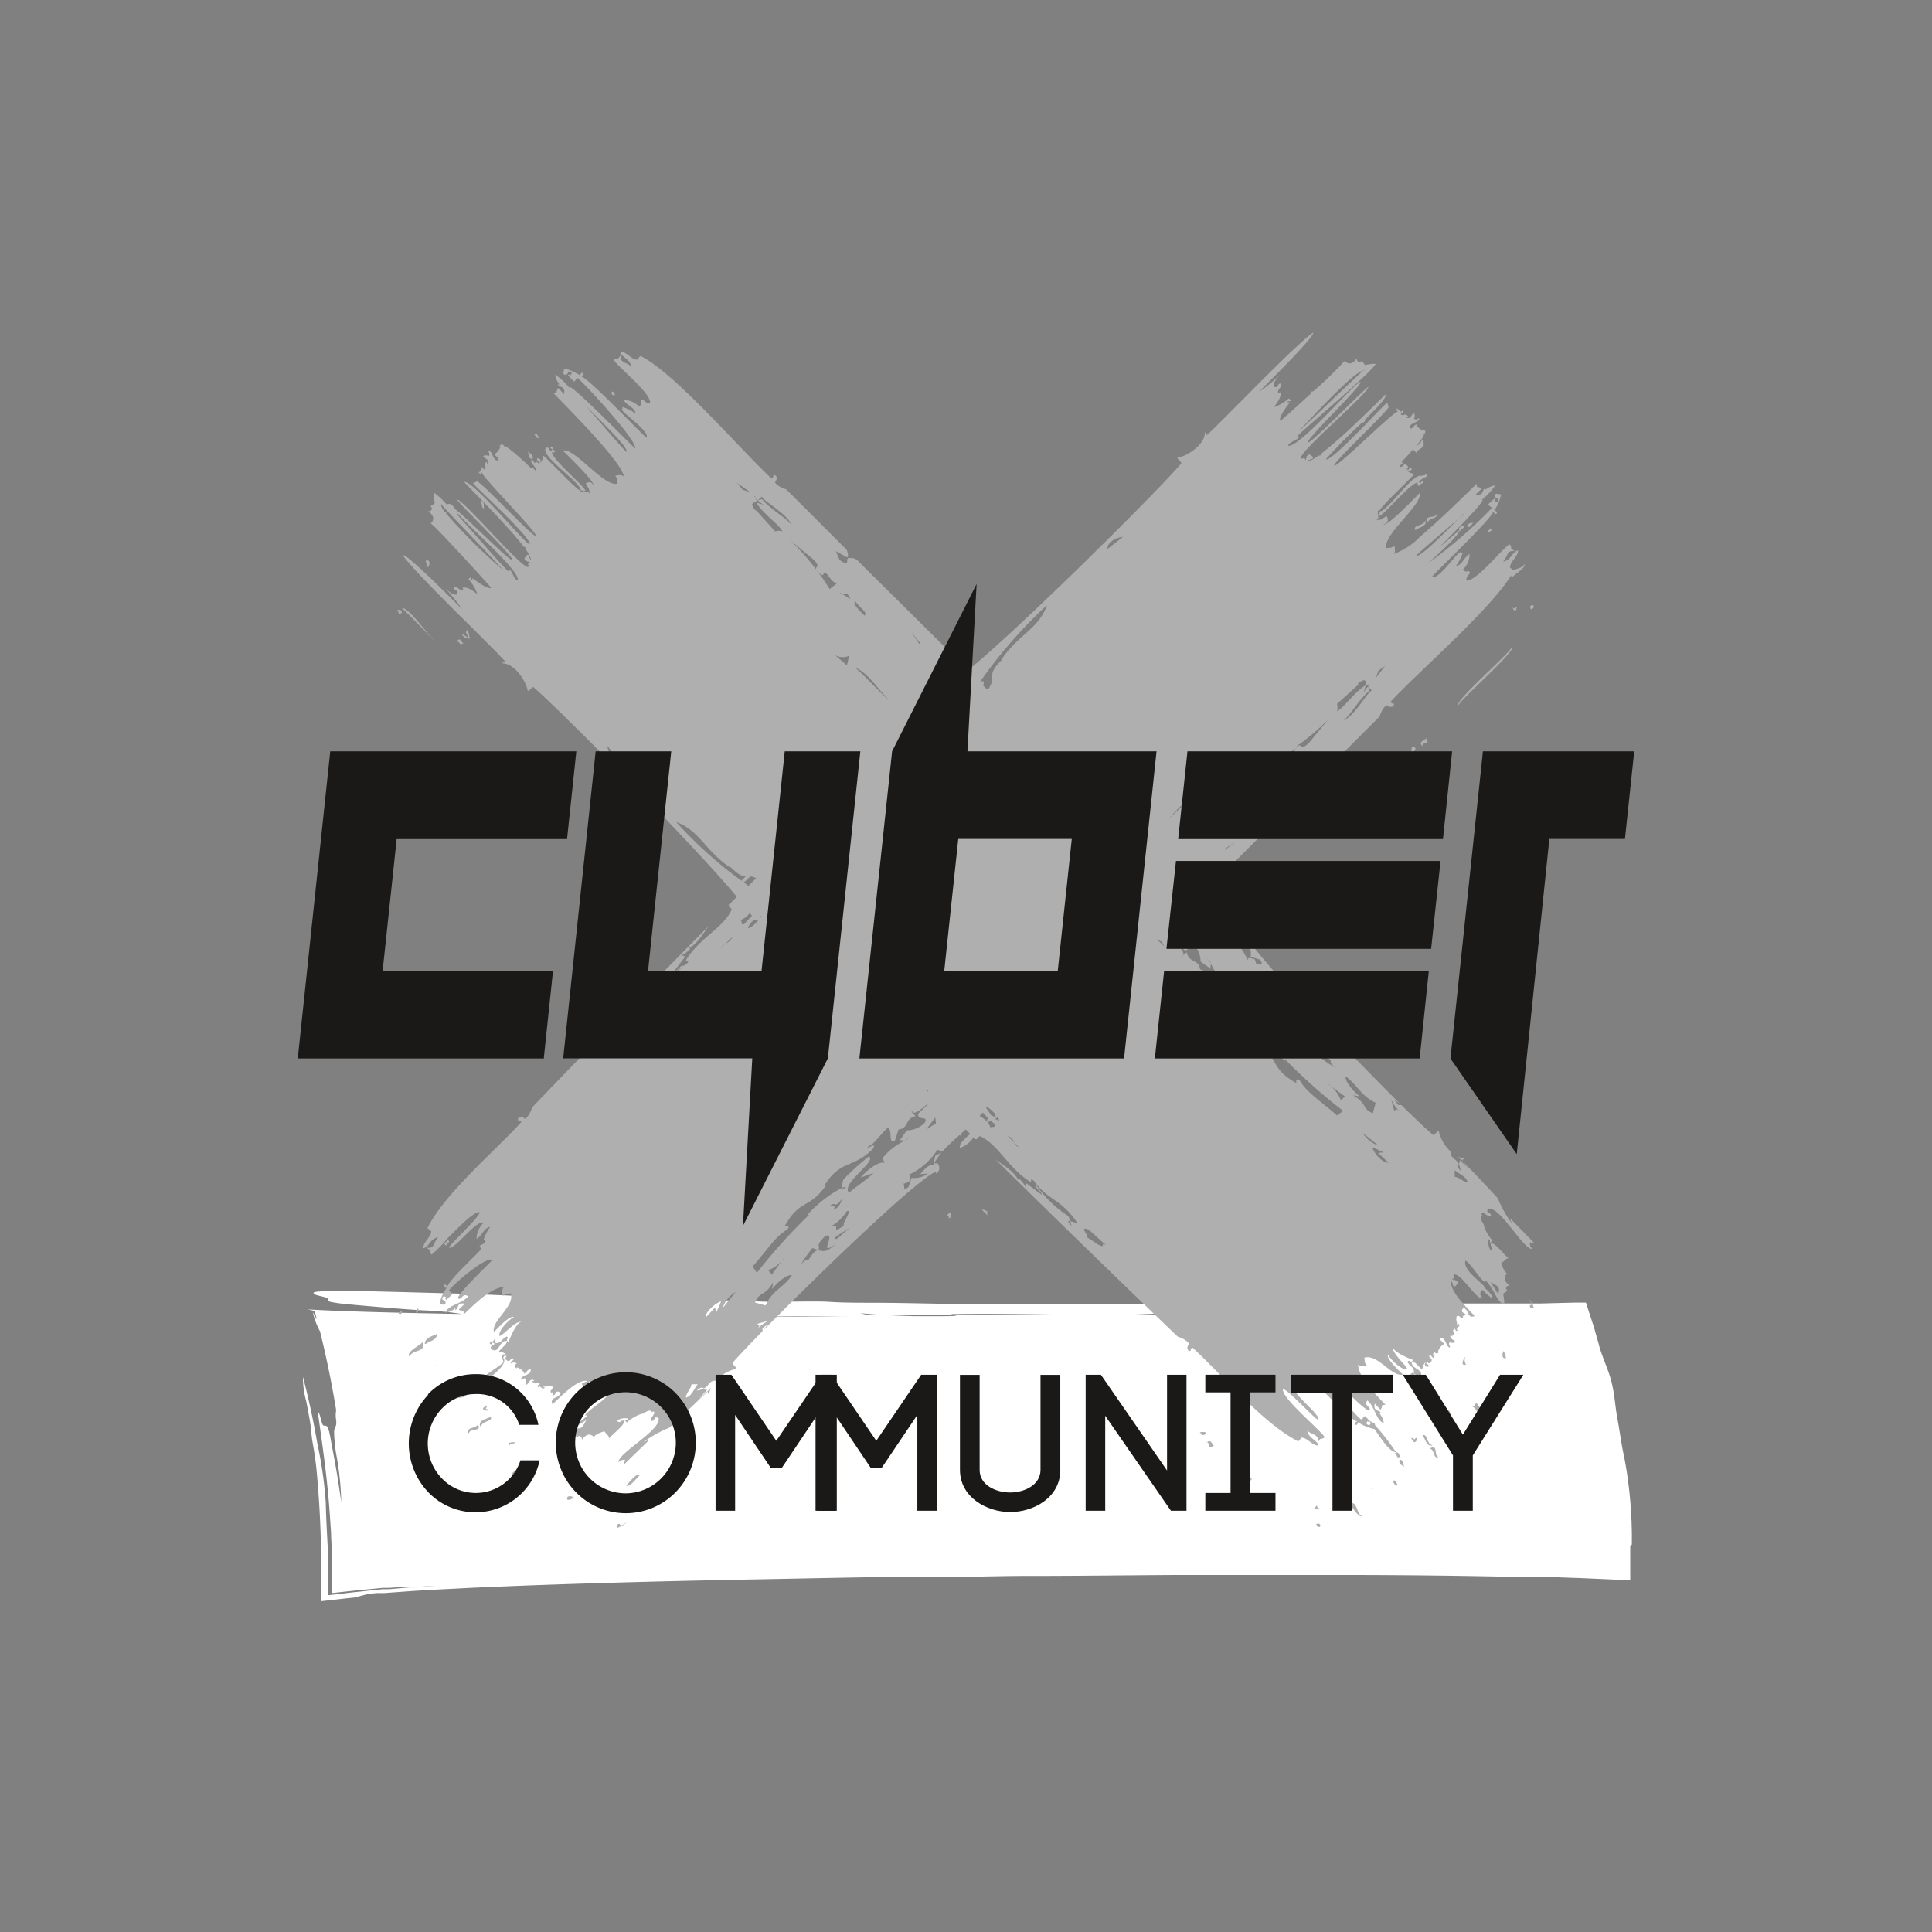 <?xml version="1.0" encoding="UTF-8"?> <svg xmlns="http://www.w3.org/2000/svg" id="Layer_1" data-name="Layer 1" viewBox="0 0 160 160"><rect x="0" y="0" width="160" height="160" fill="#808080" stroke="none"/> <defs> <style>.cls-1{fill:#fff;}.cls-1,.cls-2,.cls-3{fill-rule:evenodd;}.cls-2{fill:#afafaf;}.cls-3{fill:#1b1918;}</style> </defs> <title>36-community</title> <path class="cls-1" d="M135.14,127.92a36.08,36.08,0,0,0-.64-7.3c-.23-1-.37-2.17-.56-3.18-.1-.52-.15-1-.22-1.53a12,12,0,0,0-.28-1.53c-.26-1-.71-1.89-1-2.9-.06-.27-.15-.53-.22-.79s-.13-.48-.26-.91l-.38-1.16-.19-.59-.05-.15v0s0,0,0,0h-.27l-.73,0-2.73.07-1.37,0h-1.1c-1.14,0-2.61,0-3.66,0s-2,0-3.21,0c-1.74,0-2.61,0-.68.08-1.26.05-2.59.06-3.93.06s-2.69,0-4,0l-4.84,0c-1.61,0-3.21,0-4.79,0-1.35,0-2.11-.08-3.64-.08s-3.17,0-4.79,0L86.3,108c-1.76,0-3.52,0-5.32,0-3,0-5.67-.1-8.61-.11-1.28,0-2.62,0-3.73-.08-.95-.06-3.24,0-4.42,0-1.46,0-2.8-.1-4.25-.12l-5-.09-5.92-.13-3-.06-3-.08L39,107.16,33.11,107l-2.8-.07-1.25,0-1,0c-1.28,0-2.1,0-2.09.16s.62.24,1,.36,0,.24.38.36a10.78,10.78,0,0,0,1.22.18l.85.08.79.07c1.53.13,3.12.28,4.89.38a26.55,26.55,0,0,1,2.84.25l.34.05c-5.81-.1-10.31-.23-12.79-.38l.57.13.18.68a3.27,3.27,0,0,1-.34-.62,5.84,5.84,0,0,0,.6,1.62q.81,3.26,1.34,6.54a2.33,2.33,0,0,0,0,.83c.06.57-.13.5-.17.91a12.07,12.07,0,0,0,.18,1.93,24.19,24.19,0,0,1,.41,3.95q-.31-2.32-.77-4.64c-.1-.48-.23-1.64-.49-1.69s-.24.07-.39-.41c-.06-.22-.17-.75-.29-.72.41,2.89.81,5.68,1,8.56l.1,1.47c0,.49.05,1,.08,1.48,0,.25,0,.5,0,.74v2.72h.1l1.16-.13.58-.06.59-.06,1.17-.11.58-.06.55,0,1.09-.08.54,0,.51,0,1.79-.09-1.75.13-.23,0-.27,0-.55.05-1.12.1-.57,0-.6.06-1.25.14c-.85.08-1.68.19-2.54.29l-.09,0s0,0,0-.07v-.43l0-.58,0-1.2c0-.34,0-.68,0-1l-.06-.88c-.06-1.18-.13-2.35-.15-3.5a33.66,33.66,0,0,0-.69-4.85c-.32-1.86-.71-3.71-1.2-5.55a7.32,7.32,0,0,0,.27,2c.2,1,.39,2.09.41,2.4a10.58,10.58,0,0,0,.13,1.09c.06.36.13.73.18,1.09s.13,1,.17,1.49.09,1,.12,1.5c.1,1.31.16,2.63.2,3.94l0,1v1.06l0,1.51,0,.76v.66s0,0,.06.06l1.35-.15.68-.08.69-.07L30.5,132l.69-.07.32,0,.31,0,2.45-.18,1.73-.1,3.33-.17,3.36-.14q3.37-.13,6.75-.23,6.75-.2,13.56-.32c3.64-.07,7.27-.15,10.93-.2,1.69,0,3.15,0,4.85,0,2,0,4.53-.09,6.54-.08,4,0,8.39-.06,12.37-.08,4.34,0,8.69,0,13,0q5.59,0,11.17.09l5.56.1,1.47,0,2,.07,2.07.09,2.05.1s0,0,0,0v-2.84ZM75.64,109Zm0,0c.74,0,1.49,0,2.23,0,1.79,0,1.39-.06.84-.17,3-.05,6.36,0,9.43.05l4.9,0c1.29,0,2.27-.1,3.78-.09,3.27,0,5.31-.1,7.9-.27,1.28-.08,3-.1,4.75-.09l5,0c-.95.13-3.31.11-4.91.12-4.06,0-.85.08,1.09.13-1.58,0-3,.07-4.27.16,2.66,0,5.2,0,7.82,0,1.15,0,5.3,0,6.47,0l1.58,0c-2.89,0-6.32.08-10.14.11l-3.28,0-9,0c.22,0,.27,0,0-.06-.44-.05-1.59,0-2.79,0l.77,0c-8.26,0-17.25,0-26,0l-.59-.14C72.68,108.9,74.19,108.95,75.64,109Zm-20.54,0Zm0,0c1.34-.08,3.24,0,5,0L66,109l4.27.05c-5.44,0-10.78-.06-15.81-.1Z"></path> <path class="cls-2" d="M78.59,100.43a.44.44,0,0,1-.18.22c.14,0,.22.06.13.25.2-.05.38-.15.12-.5ZM51.52,126.37Zm0,0,.41-.31-.45.27ZM47,124.2Zm0,0c.23.05.36-.12.55-.15C47.21,123.77,46.85,123.94,47,124.2Zm4.4,2.12Zm0,0-.09-.12c-.21,0-.27.17-.19.44,0-.23.33-.13.3-.27l-.17.1Zm65.56-64Zm0,0c.1-.13.34-.18.24-.4C116.85,61.61,116.87,62.19,116.94,62.36Zm.84-.57Zm0,0c0-.38.72.06.28-.63C118,61.38,117.43,61.37,117.78,61.79Zm7.43-8.25Zm0,0c.18.32-5,4.67-4.47,5C120.49,58.3,125.76,53.79,125.21,53.54ZM53.1,122.15Zm0,0,.06,0S53.13,122.14,53.1,122.15ZM43,122.44Zm0,0c-.06.22,0,.57-.31.53.39.39.59-.14.52-.32C43.11,122.67,43,122.56,43,122.44Zm0-1Zm0,0c0,.38-1,.37-.47,1.14.08-.46.61-.51.86-.88a.08.08,0,0,0,0,0l0,0C43.22,121.75,43,121.63,42.92,121.41Zm-3.17-3.31Zm0,0c.13-.5,1-.38.81-.8C40.26,117.55,39.63,117.59,39.75,118.1Zm-3.25-2.83Zm0,0c.06-.18.47-.18.29-.48C36.73,115,36.32,115,36.5,115.27Zm2.26,3.39Zm0,0c.09-.48,1.1-.06.74-.73C39.38,118.35,38.67,118.15,38.76,118.66Zm-3.59-7.38Zm0,0c.24-.22,1-.34.92-.83C35.84,110.65,35.22,110.75,35.18,111.28Zm-1.32,1Zm0,0c.26-.56,1.39-.3,1.08-1.16C34.64,111.5,33.8,111.88,33.85,112.27Zm4.09,3.46Zm0,0c.21-.06.71-.06.61-.38C38.17,115.24,38.07,115.64,37.94,115.73Zm4.7,3.64Zm0,0c-.17.09-.73-.08-.55.36C42.13,119.52,42.68,119.66,42.64,119.38Zm-9.4-10.87Zm0,0C32.58,108.79,33.47,109.05,33.24,108.5Zm88.81-65.29Zm0,0c-.2.06-.71.06-.6.38C121.83,43.71,121.93,43.31,122.05,43.21ZM34.54,108.33Zm0,0c0,.09-.2.38,0,.41.13-.13,0-.26.29-.06-.06-.06-.12-.13-.07-.13ZM121,44Zm0,0c-.22-.27.38-.18.25-.45C121.11,43.5,120.54,43.76,121,44ZM39,114.95Zm0,0c.23.27-.38.18-.25.45C38.89,115.44,39.46,115.19,39,114.95Zm1.25,1.45Zm0,0c0,.15-.39.13-.18.38.07,0,.48.13.29-.07C40,116.69,40.55,116.42,40.23,116.39Zm77-72.51Zm0,0c.31-.25.93-.29.81-.8C117.88,43.58,117,43.46,117.2,43.88Zm-70.12,77Zm0,0c-.34-.34-.79-.35-.61,0A.6.6,0,0,1,47.08,120.87Zm76.42-77.2Zm0,0c-.06.18-.47.18-.3.48C123.26,44,123.68,44,123.5,43.67Zm3.26,6.77Zm0,0C127.43,50.15,126.53,49.89,126.76,50.44Zm-1.3.18Zm0,0c0-.09.2-.38,0-.41-.13.13,0,.26-.29.06.06.06.11.13.07.13ZM119,42.52Zm0,0c-.09.48-1.1.06-.74.73C118.38,42.84,119.09,43,119,42.52Zm4.85,3.25Zm0,0a.7.7,0,0,1,0,.17S123.88,45.88,123.84,45.77Zm-71,76.35Zm0,0c-.39.11-.88.86-1,.88v0s0,0,0,0c.24.31,1-.77,1.18-.86a.22.22,0,0,0-.12,0C52.9,122.16,52.86,122.18,52.89,122.12Zm-16.73-9Zm0,0a.7.7,0,0,1,0-.17S36.11,113.07,36.16,113.17Zm.11-59.75Zm0,0c-1.1-1.18-2.42-3.1-2.94-3C33.43,50.48,35,52,36.27,53.42Zm90.63,54.51Zm0,0-.31-.42.26.45Zm-2.16,4.55Zm0,0c0-.24-.13-.36-.16-.55C124.3,112.24,124.47,112.59,124.73,112.47Zm2.16-4.42Zm0,0,.1.17-.15-.15-.12.1c0,.21.18.27.44.19C126.94,108.35,127,108,126.9,108.05Zm-45.14-7.71Zm0,0c-.22-.13-.36-.15-.39-.1l.51.5A.41.41,0,0,1,81.76,100.34ZM33.28,50.73Zm0,0c0-.2-.18-.27-.44-.19C33.12,50.55,32.87,51.09,33.28,50.73Zm89.9,65.53Zm0,0c0,.06-.1.14-.21.21.22.07.57,0,.54.31C123.89,116.39,123.36,116.2,123.18,116.27Zm-1-.13Zm0,0c.08.08,0,.28-.25.38.38,0,.37,1,1.14.48-.47-.08-.52-.61-.88-.86l-.05,0Zm-3.57,3.55Zm0,0c-.5-.13-.38-1-.81-.81C118.08,119.19,118.12,119.82,118.63,119.7Zm-3.31,3Zm0,0c.18.06.18.48.48.3C115.62,122.89,115.62,122.47,115.32,122.65Zm3.13-2.71Zm0,0c.42.13.22.83.73.74C118.71,120.6,119.13,119.59,118.45,119.94ZM111,123.35Zm0,0c.2.26.3.88.83.92C111.58,124,111.46,123.24,111,123.35Zm.66,1.16Zm0,0c.39.29.78,1.14,1.17,1.07C112.24,125.34,112.51,124.2,111.64,124.52Zm4.25-3.62Zm0,0c-.12.38.29.48.38.6C116.21,121.3,116.19,120.8,115.88,120.9Zm4-4.09Zm0,0c.1.17-.07.73.36.55C120,117.31,120.19,116.77,119.9,116.81ZM109,126.21Zm0,0C109.32,126.88,109.58,126,109,126.21ZM35.27,46.43Zm0,0c0,.23.13.35.16.55C35.7,46.66,35.53,46.3,35.27,46.43Zm4.83-4.34Zm0,0c-.09-.17.08-.73-.36-.56C40,41.58,39.81,42.13,40.09,42.09Zm4-4.09Zm0,0c.12-.38-.29-.48-.38-.61C43.79,37.6,43.8,38.1,44.12,38Zm64.94,86.7Zm0,0-.2.21c.09,0,.38.2.4,0-.13-.13-.26,0-.06-.29C109.13,124.7,109.07,124.75,109.06,124.7Zm-5.93-2.27Zm0,0c.29-.25.31.55.58,0C103.38,122.6,103.5,121.88,103.13,122.43Zm-3.2-3Zm0,0c.38,0-.06.72.63.28C100.34,119.66,100.34,119.12,99.92,119.47Zm-.57-.84Zm0,0c.12.1.18.34.39.24C100.11,118.54,99.52,118.56,99.36,118.63Zm-61-65.37Zm0,0c-.2,0-.14-.52-.54-.1C38.16,53.14,38,53.51,38.38,53.26Zm77.09,67.21Zm0,0c.27-.22.18.38.45.25C116,120.56,115.72,120,115.47,120.46Zm1.77-1.34Zm0,0c0,.33-.29-.23-.31.1.15,0,.12.39.38.18C117.28,119.34,117.43,118.93,117.24,119.12Zm4.18-6.14Zm0,0a.61.61,0,0,1,0-.62C121.06,112.71,121,113.16,121.42,113Zm-7.85,4.92Zm0,0c-.06.08-.09.17-.17.15s-.32-.09-.1-.32c0,0,.07.1.15,0Zm7.68-75.32Zm0,0c-1.47,1.45-3.61,3.69-3.92,3.45C117.61,45.67,119.57,44,121.24,42.58Zm-7.06,13Zm0,0,.56-.41-.76,1Zm-1.72,1.07Zm0,0c1.17-.85.22.5,1.11,0l.19-.11-.19.11a.55.55,0,0,0-.24.24l.31.34c-.31,0-1.44,2.16-2.39,2.48.52-.29,1.32-1.77,2.17-2.46l-.09-.36a2.3,2.3,0,0,0-.39.52l.2-.63c-.9.5-1.74,1.8-2.39,2.16a.94.94,0,0,0,0-.61l1.8-1.63Zm.57-26Zm0,0c-.33.2-5.13,4.89-5.46,5.11C107.82,35.47,112.34,30.42,113,30.7Zm-5.58,31.16Zm0,0a.41.41,0,0,1,.17-.13A20.45,20.45,0,0,0,110,59.59l-1.58,1.91c-.66.66-.64.17-.84.23l-.17.13a3.19,3.19,0,0,0-.29.37c0,.13.05.18.18.1.05.49-.56.42-.89,1.12l-.45-.57C106.46,62.59,107,62.24,107.45,61.86Zm-1.82,2Zm0,0v-.11s0,.06,0,.11v.5C104.77,65,105.54,64.18,105.63,63.82ZM105,65Zm0,0c-.69.49-.85,1-1.2.78C104.14,65.37,104.78,64.7,105,65Zm-3.52,5.27Zm0,0,.94-.63-1,.76ZM50.3,61.77Zm0,0,1,1.28C50.72,63.07,50.34,62.2,50.3,61.77Zm1.58-24.35Zm0,0c-.36-.29-2-2.26-3.46-3.92C49.87,35,52.11,37.11,51.88,37.42Zm-4.3,80.8Zm0,0c.33-.2.65-.41,1-.63C48.31,117.93,48.27,118.49,47.58,118.22Zm4.06-32.49Zm0,0,.08-.25c-.57.1.43-1,.55-1.34,0,.17.34-.09.6-.24C53.35,84,52.19,85,51.64,85.73Zm5.16,30Zm0,0c0-.31.47-.78.46-1.09l.52,0C57.45,115.06,57.24,115.69,56.8,115.73ZM110.22,87.8Zm0,0c-.1.17.11.39.33.6a1.18,1.18,0,0,1,.23.24,2.65,2.65,0,0,0-.23-.24,10.73,10.73,0,0,1-1.35-.94l.15-.48c-.45-.25-.22.35-1.15-.59-.33-1,1.84.71.67-.84C110.27,87,108.46,86.7,110.22,87.8Zm-2.54-3.26Zm0,0c.22.39,1.13,1.11.58,1l-.71-1.07Zm-.34.31Zm0,0c.78,1.2-.11.17,0,1a3.54,3.54,0,0,0-1.21-1.24C106,84.09,107.22,85,107.33,84.85Zm-1.28.84Zm0,0c-.45-.25-.24.13-.35.31-.41-.55.35-.31-.57-1A1.22,1.22,0,0,1,106,85.69ZM99.38,78Zm0,0-1-.76.49-.05Zm-17,14.54Zm0,0a.29.29,0,0,0-.25-.13c-.13-.16-.25-.37-.47-.66l.08-.09a3.78,3.78,0,0,1,.67.59C82.45,92.39,82.47,92.5,82.42,92.57ZM63,76Zm0,0s0-.08,0-.15l.06,0Zm-1.39-2.93Zm0,0c.2-.15.37-.35.55-.49a1.31,1.31,0,0,1,.46.15l-.64.64Zm7.54-18.82Zm0,0a1.3,1.3,0,0,0,1.17.06l-.18.79Zm8,6.48Zm0,0,.23.41L77,60.86Zm-.31,29.66Zm0,0,0,0-.1-.1.05-.06.1.1Zm-13-16.18Zm0,0,.15.15h0Zm36.71-10.94Zm0,0a1.29,1.29,0,0,0-.06,1.17l-.79-.18Zm-1,1.67Zm0,0c-.59,1.16-1.75,1.81-2.73,2.87C97.34,67.1,98.67,65.94,99.52,65ZM93,44.46Zm0,0-1.28,1C91.67,44.87,92.53,44.49,93,44.46Zm-6.3,5.7Zm0,0c-.76,2-2.35,2.35-3.8,4.51l.13-.08C81.58,56,82.58,55.86,81.9,57l-.15.1-.33-.32c.08-.27.13-.5-.28-.28h0A38.72,38.72,0,0,1,86.66,50.16ZM76.24,53.3Zm0,0-.13,0-.63-.95ZM73.67,58Zm0,0c-.73-.55-1.88-1.88-2.87-2.73C72,55.81,72.6,57,73.67,58Zm-2.84-8.21Zm0,0c.49.69,1,.85.78,1.2C71.21,50.6,70.54,50,70.84,49.74Zm-1.18-.63Zm0,0h.5c.68.88-.15.1-.5,0h-.11A.16.16,0,0,1,69.66,49.11Zm-2.08-2Zm0,0,.12.17a3.21,3.21,0,0,0,.37.29c.13,0,.18-.05.11-.18.49-.05.41.56,1.12.89l-.58.45c-.29-.46-.64-1-1-1.45a.44.44,0,0,1-.12-.17,19.92,19.92,0,0,0-2.15-2.42l1.91,1.58C68,46.94,67.52,46.92,67.58,47.12Zm-5-6Zm0,0L62.42,41l.11.19a.58.58,0,0,0,.23.24l.34-.31c0,.31,2.15,1.44,2.47,2.39-.29-.52-1.77-1.32-2.46-2.17l-.36.09a2.31,2.31,0,0,0,.53.39l-.64-.2c.51.9,1.81,1.74,2.17,2.39a.94.94,0,0,0-.61,0l-1.34-1.48h0c-.09-.07-.14-.22-.24-.25l-.06-.06,0,.06h0c-.21-.29-.28-.45-.27-.53l.08-.06h-.05C62.39,41.54,62.86,41.75,62.53,41.17Zm-.44-.4Zm0,0-.63-.2L61.05,40ZM56,68.07Zm0,0c2,.76,2.35,2.35,4.5,3.8l-.07-.13c.74.74,1,.82,1.34.82-.15.15-.27.27-.36.38A34,34,0,0,1,56,68.07Zm4.05,10.11Zm0,0,.59-.58c-.11.32-.36.43-.59.58l-.36.36A1.06,1.06,0,0,1,60.06,78.18Zm-.76,30.57Zm0,0-.05-.49-.81.86c0-.61,1.06-1.32,1.28-1.34C59.59,108.17,59.38,108.5,59.3,108.75Zm.56-.42Zm0,0A2.41,2.41,0,0,1,60.92,107Zm1.47-32.14Zm0,0a1.54,1.54,0,0,0,.79-.6l.16.27a8.94,8.94,0,0,0-.64.67C61.29,76.63,61.5,76.3,61.32,76.19Zm1.11,0Zm0,0a.51.51,0,0,0,.39,0c-.27.32-.62.66-.88.68A1.15,1.15,0,0,1,62.43,76.22ZM62.78,110Zm0,0c.22-.32,0-.31-.09-.36l1-.27A2.68,2.68,0,0,0,62.78,110Zm.62-1.89Zm0,0-.87-.24c.42-1,.78-.44,1.49-1.67l-.08.56c.72-.92,1.58-1.3,1.63-1.12C64.81,106.7,64,106.82,63.4,108.11Zm.22-2.91Zm0,0a3,3,0,0,0,1.13-.78l.32-.45a2,2,0,0,1-.32.45l-.83,1.13Zm3.32-.83Zm0,0c-.16-.1-.39.12-.6.33a1.41,1.41,0,0,1-.24.24,2.75,2.75,0,0,0,.24-.24,11.21,11.21,0,0,1,.94-1.34l.48.15c.25-.45-.35-.22.59-1.16,1-.32-.71,1.84.84.67C67.77,104.43,68,102.62,66.94,104.37Zm1.8-4.52Zm0,0c.55-.42.31.34,1-.58-.13.38-.25.76-.73.92C69.3,99.74,68.91,100,68.74,99.85Zm1.46,2Zm0,0c-.39.22-1.11,1.14-1,.59l1.07-.71Zm-.31-.34Zm0,0c-1.2.78-.18-.11-1,0a3.51,3.51,0,0,0,1.24-1.21C70.65,100.12,69.71,101.37,69.89,101.48ZM76.56,93Zm0,0a2.07,2.07,0,0,1-1.46.61l-.6.86c.15-.09.27,0,.43,0a1.53,1.53,0,0,0,.47-.48c-.2.34-.35.45-.47.48a5.09,5.09,0,0,0-1.84,1.44l.18.41c-.35-.22-1.42.49-2,1.21l1.07-.39c-.64.67-1.67,1.25-2,1.64-.83-.67,2.35-2.65,1.61-3a19.72,19.72,0,0,0-2.1,1.9,1.55,1.55,0,0,0-.1.68,1.24,1.24,0,0,1,.32-.08c-.2.2-.29.19-.32.08a10.43,10.43,0,0,0-2.85,2.21l.09.05a46.06,46.06,0,0,0-4.31,4.79l-.35-.53c1.14-1.26,1.86-2.49,2.89-3.07.21-.32,0-.31-.22-.29,1.26-2.26,2-1.34,3.41-3.36l-.09-.05c1.31-2.08,2.32-1.3,4-3,.34-.71-1,.45-.35-.22.3,0,.93-.94,1.53-1.48.48.15,0,1.23.59,1.12l.33-1c.86-.07.5-.9,1.41-1.1l-.26-.26A.19.19,0,0,1,75.5,92l.13.14c.39.11,1.27-.9,1.2-.67l-.77.74C75.86,92.86,77,92.34,76.56,93Zm.14.54Zm0,0,.76-1,.05.49Zm4.42-1.12Zm0,0,.27-.28.44.46a.31.31,0,0,0-.06.33A2.75,2.75,0,0,0,81.12,92.41Zm.92,1Zm0,0a1.44,1.44,0,0,0-.22-.43.39.39,0,0,1,.21-.2l.36.32C82.47,93.45,82.14,93.24,82,93.41Zm.37-.76Zm0,0a.26.26,0,0,0,.18-.18.76.76,0,0,1,.15.32A1.3,1.3,0,0,1,82.4,92.65Zm1.63,2Zm0,0-.59-.59c.32.11.44.36.59.59l.35.36A1,1,0,0,1,84,94.68ZM90,102.47Zm0,0c.18,0-.09-.34-.24-.61.15-.48,1.11.69,1.83,1.24l-.25-.08C91.42,103.58,90.36,102.6,90,102.47ZM95.8,77.79Zm0,0,0,0,.41.2.22.39Zm14.92,14.59Zm0,0c-1.27-1.15-2.49-1.87-3.07-2.9-.32-.21-.31,0-.29.22-2.25-1.27-1.33-2-3.35-3.41l-.05.09c-2.09-1.31-1.31-2.32-3-4-.71-.34.45,1-.22.36,0-.31-.93-.94-1.48-1.54.14-.48,1.23,0,1.12-.59l-1-.33c-.08-.86-.9-.5-1.1-1.41L98,79.1a.21.21,0,0,1-.14.13L98,79.1c.11-.39-.9-1.27-.68-1.2l.74.76c.63.21.1-.92.76-.49a2.1,2.1,0,0,1,.61,1.47l.85.59c-.08-.15,0-.27,0-.43a1.53,1.53,0,0,0-.48-.47c.33.2.45.35.48.47a5,5,0,0,0,1.43,1.84l.42-.18c-.22.35.48,1.42,1.2,2l-.39-1.07c.67.64,1.25,1.67,1.65,2-.67.83-2.66-2.35-3-1.6a20.29,20.29,0,0,0,1.9,2.09,1.49,1.49,0,0,0,.69.1,1.24,1.24,0,0,1-.08-.32c.2.2.18.29.08.32a10.41,10.41,0,0,0,2.21,2.86l.05-.1A45.37,45.37,0,0,0,111.24,92Zm.32-1.27Zm0,0a3,3,0,0,0-.78-1.13l-.45-.32a1.89,1.89,0,0,1,.45.32l1.13.83Zm1-.4Zm0,0,.56.08c-.92-.72-1.3-1.58-1.12-1.63,1,.77,1.18,1.55,2.45,2.17l-.24.87C112.75,91.79,113.28,91.43,112.06,90.72Zm.8,3.1Zm0,0,1.32,1.06A2.42,2.42,0,0,1,112.86,93.82Zm.78,1.2Zm0,0c.38.12.71.34,1,.42l-.49.05.86.81C114.36,96.31,113.65,95.24,113.64,95Zm1.85-3Zm0,0-.27-1a2.61,2.61,0,0,0,.64.95C115.52,91.74,115.55,92,115.49,92Zm5,5.42Zm0,0,0-.52c.4.34,1,.55,1.07,1C121.27,97.94,120.79,97.46,120.49,97.47ZM44.68,36.24Zm0,0c-.18-.06-.18-.47-.48-.29C44.38,36,44.38,36.42,44.68,36.24Zm-6.86,6.33Zm0,0,.06-.07c1.14,1.28,5.2,4.79,5,5.57-.38-.13-.43-.85-.77-.92,0,.05.07.07,0,.17C41.55,46.84,39.42,44.33,37.82,42.57Zm-.9-.08Zm0,0,.11-.08-.2,0c-.22-.31-.34-.55-.29-.67.2.33,4.9,5.13,5.11,5.46A45.43,45.43,0,0,1,36.92,42.49Zm14-9.8Zm0,0C50.68,32,50.42,32.92,51,32.69ZM46.3,35.61Zm0,0h.17S46.41,35.56,46.3,35.61Zm76.53,71.26Zm0,0c.26.31.69.6.71.67h0s0,0,0,0c.2-.16-.2-.53-.52-.83a1.28,1.28,0,0,0-.31-.39h0c-.55-.53-1.54-1.26-1.35-1.92.38.13,1.33,1.75,1.67,1.81,0-.05-.07-.07,0-.17.77.76.88,1.77,1.55,2a4,4,0,0,0-.1-.89c.13-.13.19-.1.35-.28-.2-.13-.11-.41.2-.41-.29-.21-.66-.57-.21-1-.25-.06-.41-.67-.49-.85.36-.25.35-.39.62-.41-.22-.06-1.16-1.38-1.48-1.22-.1.36.29.21,0,.6a1.19,1.19,0,0,1-.18-.94c.25-.05-.13.56.32.1a3.4,3.4,0,0,1-.73-1.25l0,0a.36.36,0,0,1,0-.08c-.11-.2-.43-.67-.13-.76,0-.05-.13-.07,0-.2.28,0,.41.33.73.25,0-.37-.47-.15-.25-.6,1-.25,2.92,3.44,3.69,3.33a.51.51,0,0,1-.2-.57c.08.07.15.18.32.07l-1.94-2c-.05.09.09.34.17.48a9.9,9.9,0,0,1-1.23-2.18c-1.18-1.27-2.34-2.49-3-3.17.06,0,.17-.06.28-.13a1.36,1.36,0,0,1-.59-.16c.39.37.71.8,1.06,1.14l-.9-.82c0,.14,0,.21-.1.29a1.71,1.71,0,0,1,.17.58c-.32-.35-.25-.47-.17-.58-.26-.5-.67-.42-.64-1a3.37,3.37,0,0,1-1-1.72c-.11,0-.39.38-.47.33-.45-.38-1.41-1.28-2.63-2.48h-.25l-.34-.43.46.31C111.59,87.06,103.7,78.88,103,77.19c.05,0,.08.06.17,0-.2-.25-.45-.39-.9-.09,0,.06.17.09,0,.24a10,10,0,0,1-.85-.59l.29.51.81.16c-.24.13.18.69.7,1.07l0-.64a2,2,0,0,1,.36,1.38l.77.25c.41.55-.17.26-.27.44l-.17-.48c-.38-.12-.64-.21-.55.14a5.51,5.51,0,0,0-2.12-2.48l.13-.43a21.09,21.09,0,0,1-2.24-2.15l.37-.38a12.43,12.43,0,0,0,1.08,1.09,2.37,2.37,0,0,0,.37.08,2.37,2.37,0,0,0-1.26-1.36l8.69-8.72c.15-.25.24-.46.18-.63.16-.5-.91.2-.15-.85l.73-.31-.5.9c0,.18.31.11.61,0l5-5s.24-.78.6-.93c.3.26.67.1.57-.15-.06,0-.12.05-.27-.13,2.09-2.3,8.2-7.55,10-10.49a.71.71,0,0,0,.05.21c.29-.39,1.14-.77,1.07-1.16-.15.34-.65.38-.93.55-.15-.17-.31-.2-.29-.29.07-.53.65-.81.67-1.37-.5.12-.57.82-1.25.93.42-.4.27-1,1-.86-.55-.32-.16-.17-.45-.58-.62.35-2.75,3.11-3.59,3,0-.39.2-.38.31-.67-.34-.36-.12.2-.59-.24a1.69,1.69,0,0,0,.55-1.28c-.48.27-.57.9-1.13,1a4,4,0,0,0,.57-1.11c-.05,0-.07.06-.17,0-.05-.41-1.84,2.35-2.38,2,.32-.43,5.08-4.93,5.07-5.42.21.48.53,0,.08-.06a3.77,3.77,0,0,0,.58-1.36c-.11.06-.49-.18-.51.1s.3.22.28.35-.09.32-.32.1c0-.06.12-.08,0-.2l-.51.47c.06.23.29.21.27.34a37.86,37.86,0,0,1-5.26,4.55c1.37-1.23,2.63-2.44,2.63-2.77-.14.13-.87.74-1.78,1.53,1.56-1.58,3.84-3.89,3.65-4h-.06a5.77,5.77,0,0,0,1.12-1.2,1.58,1.58,0,0,0-.83.37l0-.17c-.3.23-.11.67-.79.55l.5-.48c-.53-.33-.37.1-.41-.41-.46.43-2.75,2.73-4.62,4.32-.08,0-.14,0-.08.07a5.77,5.77,0,0,1-2.27,1.46c.21,0,.25-.41.13-.72-.24.24-.39.15-.64.21-.34-1.11,3-3.58,2.74-4.55-.22.19-2.62,2.75-3,2.59.27-.1.5-.24.29-.69-.38.15-.41.38-.91.29.4,0,.08-.52.18-.79.34.31-.08.24.13.48.44-.17,2.49-2.66,3.17-2.79-.08.06,0,.34.15.3-.2-.18.6-.19.22-.41-.11,0-.06.3-.28.07,0-.15.34-.17.3-.35.2,0,.42,0,.3-.32,0,.14-.26.13-.42.18-.73-.22-2.85,3.08-3.47,2.94,0-.3,2.75-2.84,2.91-3.11-.13,0-.57-.11-.66-.38.34.46.57-.17.35-.14s-.08.33-.31.11c0-.09.28-.07-.06-.35-.27-.11-.27.31-.56.15,0-.1.45-.29.18-.38,0,0,.48-.48.92-1a.47.47,0,0,1,.29.28c0-.38,1-.37.48-1.14-.05.29-.28.42-.51.57.41-.47.74-.91.65-1a.2.2,0,0,0,0-.38c.11.25-.71-.27-.59-.45-.28.14-.28.38-.56.36-.1-.48.74-.45.8-.82-.18-.06-.22.19-.45,0a.47.47,0,0,0,0-.46c-.22.09-.25.53-.59.39-.16-.19.07,0,.11-.11-.38-.42-.29.12-.62-.2,0-.12.33-.08.1-.32,0,.33-.34-.15-.45-.17.18.27-.38,0,.14.27-.32-.07-5,4.62-5.3,4.5-.08-.33,4.74-4.74,4.58-5-.16.13-.08-.06-.2-.21-.2.07-4.67,5-5.06,4.67A44.12,44.12,0,0,1,112.8,35c.16,0,.27-.1.24-.24,1-1,1.82-1.83,1.72-2.1-.25.23-1.18,1.16-2.26,2.19h0a40.37,40.37,0,0,1-3.09,2.73c0,.11-.08.16-.2.15-.42.3-.74.47-.9.43.06-.14.76-.1.24-.46-.28-.2-.37.2-.41.43-.22-.44-.17,0-.41-.2,0-.66,5.51-5.28,5.6-5.89-.19,0-4.75,4.71-5,4.6-.23-.25,4.53-4.74,4.34-5-.47,0-5.09,5.53-6,5.27.13-.38.85-.43.92-.78-.05,0-.07.07-.17,0,.76-.77,6.25-5.35,6.51-6a4.1,4.1,0,0,0-.89.1c-.13-.14-.1-.19-.27-.35-.14.2-.41.11-.41-.2-.21.29-.56.66-1,.21a32.11,32.11,0,0,1-2.45,2.39v0l-.15.13c-.1,0-.2,0-.15.14-1.26,1.16-2.49,2.26-2.58,2.3-.16-.22.38-1,.8-1.54a.75.75,0,0,1-.19,0c-.05-.25.56.14.1-.32a3.53,3.53,0,0,1-1.24.73c.2-.29.65-.8.53-1.23-.06,0-.08.13-.2,0,0-.28.34-.41.25-.73-.37,0-.15.47-.6.25-.08-.3.27-.74.79-1.24a13.06,13.06,0,0,1-2,1.68c.08-.1,4.72-4.64,4.47-4.9-1.67,1.18-7.42,7.25-8.81,8.5,0-.06-.06-.17-.14-.27,0,1.14-1.67,2.08-2.29,2.12,0,.11.38.39.33.47C96.35,40.2,84.59,51.92,80.18,55.5L71,46.4a.77.77,0,0,0-.62-.18c-.5-.16.2.91-.85.15l-.31-.73.9.5c.18,0,.11-.31,0-.61l-5-5s-.79-.24-.94-.6c.27-.3.11-.67-.14-.56,0,.05.05.11-.13.27-2.4-2.19-8-8.76-10.87-10.16-.18.16-.22.32-.31.31-.53-.07-.81-.65-1.37-.67.11.5.81.57.92,1.25-.4-.42-1-.27-.86-1-.32.54-.17.15-.58.44.35.62,3.11,2.75,3,3.59-.38,0-.38-.2-.67-.31-.36.34.2.12-.24.59a1.71,1.71,0,0,0-1.28-.55c.27.48.89.57,1,1.14a3.79,3.79,0,0,0-1.11-.57c0,.05.06.07,0,.17-.41.06,2.35,1.84,2,2.38-.43-.32-4.93-5.08-5.42-5.07.47-.21,0-.53-.07-.08a3.78,3.78,0,0,0-1.35-.58c.06.11-.18.49.1.51s.21-.3.34-.27.32.09.1.32c-.06,0-.08-.12-.2,0l.47.51c.22-.06.21-.29.34-.27.52.4,5,5.24,4.74,5.82-.22-.18-5.27-5.35-5.42-5.07,0,0,0,0,0,.06a5.65,5.65,0,0,0-1.2-1.11,1.53,1.53,0,0,0,.37.82l-.17,0c.23.3.67.11.54.8l-.48-.51c-.33.53.1.37-.41.41.68.73,5.91,5.89,5.85,7,0-.21-.41-.25-.72-.12.23.24.15.39.2.63-1.11.34-3.57-3-4.54-2.74.19.22,2.75,2.62,2.59,3-.1-.27-.25-.5-.69-.29.14.38.37.41.28.91,0-.4-.52-.08-.79-.18.31-.34.24.08.48-.13-.18-.44-2.66-2.49-2.79-3.17.06.08.34,0,.3-.15-.18.2-.19-.6-.41-.22,0,.11.3.06.07.28-.17,0-.17-.44-.45-.25-.49.66,3,2.9,2.9,3.54-.29,0-2.84-2.75-3.11-2.91,0,.13-.11.57-.38.66.46-.34-.17-.57-.14-.35s.33.08.1.31c-.08,0-.07-.25-.3,0-.08-.1-.1-.34-.27-.26a.47.47,0,0,0,.21.44c0,.15.29.2.16.43-.1,0-.29-.45-.38-.18-.07-.1-2.09-2-2.23-1.82a.2.2,0,0,0-.39,0c.25-.11-.27.72-.45.59.13.28.38.28.36.56-.48.1-.45-.73-.81-.8-.06.18.18.22,0,.45a.46.46,0,0,0-.45,0c.09.22.53.26.39.59-.19.16,0-.07-.11-.11-.42.38.11.29-.2.62-.13,0-.09-.32-.32-.1.32,0-.15.34-.17.45.27-.18,0,.38.28-.13-.07.31,4.62,5,4.5,5.3-.33.07-4.74-4.75-5-4.58.13.16-.06.08-.21.21.07.19,5,4.66,4.67,5.06-.5-.2-4.76-5.4-5.41-5.16.45.5,3.61,3.61,4.94,5.36.11,0,.16.08.15.2.29.42.46.74.43.9-.15-.07-.1-.77-.46-.24-.21.28.19.37.43.41-.44.22,0,.17-.2.41-.66,0-5.28-5.51-5.89-5.6,0,.18,4.7,4.74,4.6,5s-3.29-3-4.5-4h0l-.25-.2c-.16-.23-.3-.55-.7-.38a5.79,5.79,0,0,0-1.08-1,4.05,4.05,0,0,0,.1.89c-.13.13-.19.1-.35.27.2.14.11.41-.2.41.29.21.66.56.21,1,.25.06,4.88,5.15,5,5.32-.22.16-1-.38-1.55-.8a.69.69,0,0,1,0,.19c-.26.05.13-.56-.32-.1a3.51,3.51,0,0,1,.73,1.24c-.28-.2-.79-.65-1.23-.52,0,.05.12.07,0,.2-.28,0-.4-.33-.72-.25,0,.37.46.15.24.6-.3.08-.74-.27-1.24-.79a12.66,12.66,0,0,1,1.68,2c-.1-.08-4.64-4.72-4.91-4.46,1.19,1.67,7.26,7.41,8.5,8.81-.06,0-.17.06-.28.14,1.14,0,2.08,1.67,2.13,2.3.11,0,.39-.38.47-.33,1.77,1.48,13,12.74,16.85,17.37l-.67.67c-.06.21.24.2.24.41-.71,1.53-2.66,2.31-3.8,4.19.09.05.35-.09.13.23-1.64,1.12-1.49,2.28-3.52,3.62a4.35,4.35,0,0,1,.15-.6l-.41.13c.4-.39.45-.32.41-.13l.41-.12A9.46,9.46,0,0,1,56.6,80c-.13-.23-.6.55-.78.44l.95-1.25c-.18,0-.25-.11-.46,0l-.11.09.11-.09a2.3,2.3,0,0,0,.89-.67c-.11.06-.1,0-.17,0,.71-.29,1.26-1.34,1.74-1.91-7.45,7.52-14.7,15.1-14.7,15.1s-.24.78-.6.94c-.3-.27-.67-.11-.56.14.06,0,.11-.05.27.13-2.19,2.4-6.37,5.93-7.78,8.78.17.18.32.22.31.31-.07.53-.65.81-.66,1.37.5-.11.56-.81,1.25-.92-.42.4-.26,1-1,.86.54.32.15.17.44.58A9.74,9.74,0,0,0,37,102.63c.18.26-.55.29,0,.54-.17-.32.52-.2,0-.55,1-1,2.21-2.28,2.73-2.23,0,.39-2.44,2.63-2.55,2.92.34.36,2.37-2.45,2.84-2a1.74,1.74,0,0,0-.55,1.29c.48-.28.57-.9,1.13-1a4.12,4.12,0,0,0-.57,1.12c.05,0,.07-.06.17,0,.05.42-.84.34-.31.68-.32.43-2.84,2.7-2.84,3.19-.21-.48-.53,0-.07.07a3.53,3.53,0,0,0-.58,1.35c.1-.06.48.18.5-.1s-.3-.21-.27-.35.09-.32.32-.1c0,.06-.12.08,0,.2l.51-.47c-.07-.22-.3-.21-.27-.34.4-.52,3-2.8,3.59-2.51-.17.22-3.11,3-2.83,3.19s.35-.51.82-.17c-.52.64-1.69.71-1.88,1.35a1.55,1.55,0,0,0,.82-.37l0,.17c.31-.23.11-.67.79-.54l-.51.48c.53.32.37-.1.41.41.73-.68,2.31-2.33,3.39-2.26-.21,0-.25.41-.13.72.24-.24.39-.15.64-.21.34,1.11-1.61,2.23-1.4,3.2.22-.19,1.28-1.41,1.67-1.24-.27.09-1.39,1.14-1.19,1.58.38-.14,1.3-1.27,1.81-1.18-.4,0-1,1.41-1.08,1.69-.34-.31.09-.24-.13-.48-.45.18-.36.55-1,.56.16,0,0-.36-.1-.31.2.18-.6.19-.22.41.11,0,.06-.3.28-.07,0,.17-.44.17-.25.45.66.49.66-.81,1.3-.66,0,.29-.51.6-.67.87.13,0,.58.11.66.38-.27-.36-.47,0-.43.1s.21.43.1.44c-.46.48-2.49,1.54-2.5,2.24.45-.41,2.76-1.68,2.61-2.55l-.1-.09c.08-.06.07-.3.28-.1,0,.08-.28.07.07.34.27.11.27-.31.55-.15,0,.11-.45.3-.17.39.08-.12.2-.15.41,0a.2.2,0,0,0,0,.39c-.11-.25.72.27.59.45.28-.14.27-.38.55-.36.11.48-.73.44-.8.81.19.06.22-.19.45,0a.47.47,0,0,0,0,.46c.22-.09.26-.53.59-.39.16.19-.06,0-.1.11.38.42.29-.12.62.2,0,.13-.32.09-.1.32,0-.32.34.15.45.17-.18-.27.38,0-.13-.27.31.07.48-.15.83,0,.07.33-.27.27-.11.53.16-.13.08.06.21.21.19-.07.18-.54.58-.19-.2.5-.92.28-.68.93.64-.58,2.07-2.11,2.87-1.93-.06.14-.76.1-.24.46.28.2.37-.2.41-.44.22.44.17,0,.41.2,0,.65-1.93,1.7-2,2.3.18,0,.27-.22.51-.12.23.25,0,.26.14.49.48,0,1.51-1.95,2.42-1.69-.13.38-1.75,1.32-1.81,1.67.05,0,.07-.07.17,0-.76.76-1.77.87-2,1.55a4,4,0,0,0,.88-.1c.13.13.1.19.28.34.13-.2.41-.11.41.2.21-.29.57-.66,1-.21.06-.26.67-.41.84-.5.26.36.39.36.41.62.06-.21,1.38-1.15,1.22-1.48-.36-.1-.2.29-.6,0a1.22,1.22,0,0,1,.94-.18c.05.26-.56-.13-.1.32a3.61,3.61,0,0,1,1.24-.72s0,0,0,0h.08c.2-.12.67-.43.76-.13.05,0,.08-.12.2,0,0,.28-.33.4-.25.73.37,0,.15-.46.6-.24.25,1-3.43,2.92-3.32,3.68a.51.51,0,0,1,.57-.2c-.07.08-.18.15-.07.32l2-1.94c-.08-.06-.34.09-.48.17a9.53,9.53,0,0,1,2.19-1.23c1.27-1.18,2.49-2.35,3.17-3,0,.06.06.17.13.27a1.49,1.49,0,0,1,.16-.59c-.37.39-.8.71-1.14,1.07l.82-.9a.28.28,0,0,1-.29-.1,1.85,1.85,0,0,1-.58.17c.35-.32.47-.26.58-.17.5-.25.42-.66,1-.64a3.28,3.28,0,0,1,1.72-1c0-.11-.38-.39-.33-.48.38-.45,1.28-1.4,2.48-2.63v-.24l.43-.34-.31.46c4.38-4.46,12.55-12.36,14.26-13.11,0,.05-.07.08,0,.17.25-.19.39-.44.09-.89-.06,0-.09.17-.24,0a8.84,8.84,0,0,1,.59-.85l-.52.29-.16.81c-.13-.24-.69.18-1.07.7l.64-.05a2,2,0,0,1-1.37.36l-.25.76c-.55.41-.26-.17-.43-.27l.47-.16c.12-.38.21-.64-.14-.54a5.59,5.59,0,0,0,2.49-2.12l.42.13A15.88,15.88,0,0,1,79.47,94c.13.1.15,0,.08-.07l.42-.4.38.38a5.17,5.17,0,0,0-.8.79,2.73,2.73,0,0,0-.08.38,2.25,2.25,0,0,0,1.15-.89l.15.15c.21.06.2-.24.41-.24,1.54.71,2.31,2.66,4.19,3.8.06-.09-.09-.35.24-.13,1.12,1.63,2.28,1.49,3.61,3.51a4.28,4.28,0,0,1-.6-.15l.13.41c-.39-.41-.32-.46-.13-.41l-.13-.41a9.5,9.5,0,0,1-2.67-2.57c-.23.13.54.6.43.78L85,98c0,.18-.11.25,0,.46l.08.11L85,98.43a2.41,2.41,0,0,0-.67-.88c.06.11,0,.1,0,.18C84,97,83,96.46,82.43,96c7.53,7.45,15.11,14.7,15.11,14.7s.78.24.93.6c-.26.3-.1.67.14.56,0-.06-.05-.11.13-.27,2.4,2.19,5.93,6.37,8.78,7.78.19-.17.22-.32.31-.31.53.07.81.65,1.37.66-.12-.49-.82-.56-.93-1.25.4.42,1,.27.86,1,.32-.54.17-.15.58-.44-.35-.62-3.55-3.19-3.47-4,.38,0,2.61,2.44,2.91,2.55.36-.34-2.44-2.37-2-2.83a1.73,1.73,0,0,0,1.28.54c-.27-.48-.89-.57-1-1.13a4.12,4.12,0,0,0,1.11.57c0-.05-.07-.08,0-.18.41-.05.34.84.67.31.43.32,2.7,2.84,3.19,2.84-.47.21,0,.53.07.08a3.64,3.64,0,0,0,1.36.57h0c.54.77,1.26,1.91,1.78,1.91a19.59,19.59,0,0,0-1.74-2.24c0-.09,0-.17-.14-.17l0,0a1.59,1.59,0,0,0-.29-.17l-.38-.4c-.22.07-.21.3-.34.27-.52-.4-2.8-3-2.5-3.59.22.17,3,3.11,3.19,2.83s-.51-.35-.17-.81c.64.52.72,1.68,1.36,1.87a1.53,1.53,0,0,0-.38-.82l.17,0c-.22-.31-.67-.11-.54-.79l.48.51c.33-.53-.1-.37.41-.41-.67-.72-2.32-2.31-2.26-3.39,0,.21.41.25.72.13-.24-.24-.15-.39-.21-.64,1.11-.34,2.24,1.61,3.2,1.4-.2-.22-1.41-1.28-1.25-1.67.1.27,1.14,1.39,1.59,1.19-.15-.38-1.27-1.3-1.18-1.81,0,.4,1.41,1,1.69,1.08-.31.34-.24-.08-.48.13.18.45.55.35.55,1,0-.16-.35,0-.31.1.18-.2.19.6.41.22,0-.11-.3-.06-.07-.28.17,0,.17.44.45.25.48-.65-.81-.66-.67-1.3.3,0,.6.51.87.67,0-.13.11-.57.38-.66-.46.34.17.57.14.35s-.33-.08-.11-.31c.09,0,.07.28.35-.07.11-.26-.31-.27-.15-.55.1,0,.29.45.39.17-.13-.08-.15-.2,0-.41a.2.2,0,0,0,.38,0c-.25.11.27-.72.45-.58-.13-.29-.38-.28-.36-.56.48-.11.45.73.81.8.06-.19-.18-.22,0-.45a.47.47,0,0,0,.46,0c-.09-.22-.54-.26-.39-.59.19-.16,0,.07.1.1.43-.38-.11-.29.2-.62.12,0,.08.32.32.1-.33,0,.15-.34.17-.45-.27.18,0-.38-.28.13.08-.31-.14-.48,0-.83.33-.07.26.27.53.11-.13-.16.06-.08.2-.21-.07-.19-.53-.18-.18-.58.5.2.28.92.93.68-.58-.64-2.11-2.07-1.93-2.87.14.06.1.76.46.24.2-.28-.19-.37-.43-.41.44-.21,0-.17.2-.41.66,0,1.7,1.93,2.3,2,0-.18-.22-.27-.12-.51S122.75,106.84,122.83,106.86ZM38.69,52.16Zm0,0c-.27.41.12.25,0,.62h0l.19.14A1.39,1.39,0,0,0,38.69,52.16Zm0,.62Zm0,0a1.72,1.72,0,0,0-.57-.33C38.34,52.52,38.39,52.93,38.71,52.78Zm75,70.51Zm0,0h-.17S113.59,123.33,113.7,123.29Zm10.37-16.13Zm0,0c-.2-.33-.41-.65-.63-1C123.77,106.43,124.33,106.47,124.07,107.16Z"></path> <polygon class="cls-3" points="119.3 71.3 97.39 71.3 96.6 78.58 118.52 78.58 119.3 71.3"></polygon> <polygon class="cls-3" points="95.64 87.66 117.57 87.66 118.33 80.39 96.41 80.39 95.64 87.66"></polygon> <polygon class="cls-3" points="105.63 115.31 103.54 115.31 103.54 123.64 105.63 123.64 105.63 125.11 99.82 125.11 99.82 123.64 101.91 123.64 101.91 115.31 99.82 115.31 99.82 113.85 105.63 113.85 105.63 115.31"></polygon> <path class="cls-3" d="M35.44,115.47a5.46,5.46,0,0,1,3.9-1.67A5.26,5.26,0,0,1,44.59,118H43a3.67,3.67,0,0,0-3.64-2.55,3.85,3.85,0,0,0-2.77,1.21,4.16,4.16,0,0,0,0,5.77,3.88,3.88,0,0,0,6.51-1.49h1.59a5.43,5.43,0,0,1-9.23,2.63,5.86,5.86,0,0,1,0-8.06Z"></path> <path class="cls-3" d="M47.71,115.36a5.79,5.79,0,0,1,8.23,0,5.87,5.87,0,0,1,0,8.23,5.77,5.77,0,0,1-8.23,0,5.87,5.87,0,0,1,0-8.23Zm7.05,1.18Zm0,0a4.16,4.16,0,0,0-2.94-1.24,4.18,4.18,0,0,0,0,8.37,4.18,4.18,0,0,0,2.94-1.24,4.19,4.19,0,0,0,0-5.89Z"></path> <polygon class="cls-3" points="60.88 125.11 59.26 125.11 59.26 113.85 60.57 113.85 64.29 119.32 68.01 113.85 69.3 113.85 69.3 125.11 67.69 125.11 67.69 117.18 64.75 121.56 63.83 121.56 60.88 117.18 60.88 125.11"></polygon> <polygon class="cls-3" points="69.16 125.11 67.54 125.11 67.54 113.85 68.85 113.85 72.57 119.32 76.29 113.85 77.58 113.85 77.58 125.11 75.97 125.11 75.97 117.18 73.02 121.56 72.11 121.56 69.16 117.18 69.16 125.11"></polygon> <path class="cls-3" d="M79.5,121.73v-7.87h1.63v7.88c0,1.25,1.34,1.86,2.53,1.86s2.51-.63,2.51-1.87v-7.87h1.64v7.88c0,2.29-2.22,3.48-4.15,3.48S79.5,124,79.5,121.73Z"></path> <polygon class="cls-3" points="89.91 125.11 89.91 113.85 91.17 113.85 96.65 121.78 96.65 113.85 98.26 113.85 98.26 125.11 96.97 125.11 91.53 117.25 91.53 125.11 89.91 125.11"></polygon> <polygon class="cls-3" points="110.35 125.11 110.35 115.39 106.94 115.39 106.94 113.85 115.37 113.85 115.37 115.39 111.98 115.39 111.98 125.11 110.35 125.11"></polygon> <polygon class="cls-3" points="118.08 113.85 121.15 118.81 124.23 113.85 126.16 113.85 121.97 120.53 121.97 125.11 120.33 125.11 120.33 120.53 116.17 113.85 118.08 113.85"></polygon> <polygon class="cls-3" points="24.66 87.66 45.04 87.66 45.05 87.49 45.8 80.39 31.69 80.39 32.85 69.49 46.96 69.49 47.73 62.22 27.35 62.22 24.66 87.66"></polygon> <polygon class="cls-3" points="64.99 62.22 63.07 80.39 53.67 80.39 55.59 62.22 49.33 62.22 46.64 87.65 62.3 87.65 61.53 101.52 68.56 87.65 71.25 62.22 64.99 62.22"></polygon> <path class="cls-3" d="M80.12,62.22l.76-13.86-7,13.86L71.17,87.66H93.09l2.69-25.44ZM87.6,80.39Zm0,0H78.2l1.16-10.91h9.4Z"></path> <polygon class="cls-3" points="120.26 62.22 98.34 62.22 97.57 69.49 119.5 69.49 120.26 62.22"></polygon> <polygon class="cls-3" points="120.12 87.66 125.61 95.58 128.31 69.48 134.57 69.48 135.34 62.22 122.81 62.22 120.12 87.66"></polygon> </svg> 